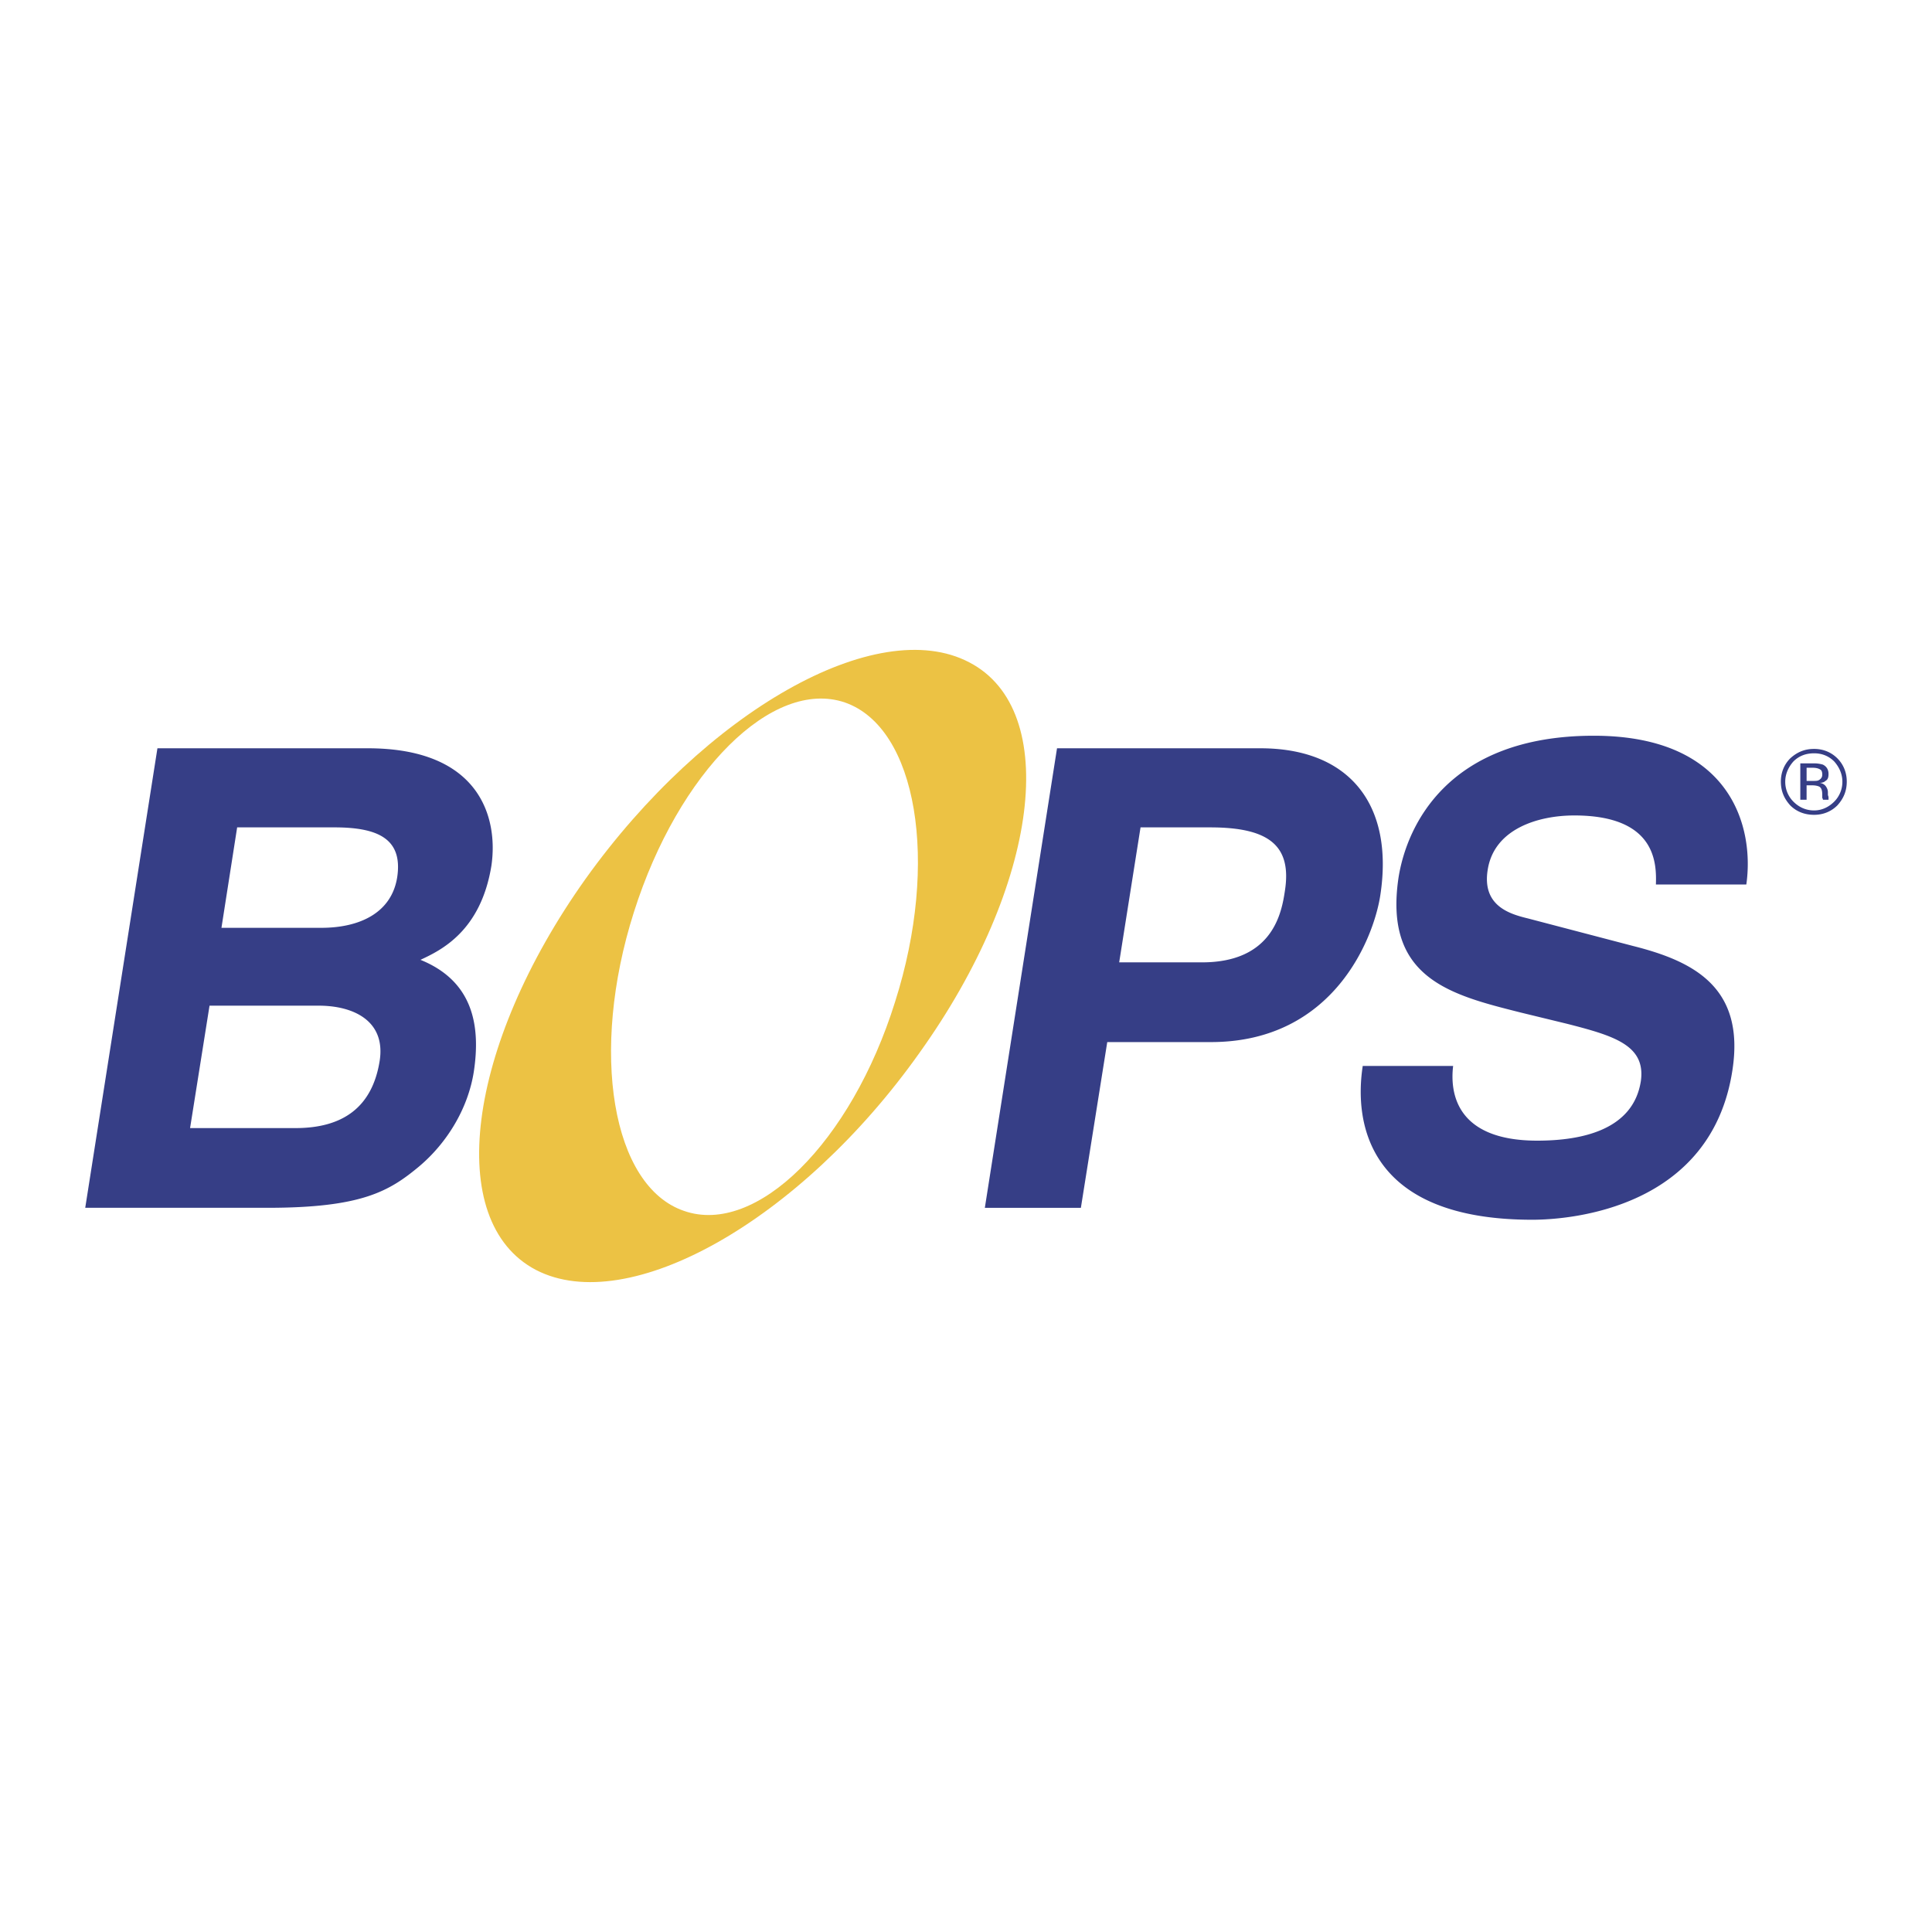 <svg xmlns="http://www.w3.org/2000/svg" width="2500" height="2500" viewBox="0 0 192.756 192.756"><g fill-rule="evenodd" clip-rule="evenodd"><path fill="#fff" d="M0 0h192.756v192.756H0V0z"/><path d="M89.3 99.961c-4.384 14.029-13.842 23.361-21.044 20.855-7.203-2.443-9.458-15.846-5.011-29.813 4.447-14.03 13.842-23.362 21.045-20.919 7.203 2.505 9.458 15.909 5.01 29.877zm7.391-33.885c-9.208-4.823-26.306 4.885-38.269 21.608-11.9 16.722-14.155 34.197-4.948 39.019 9.207 4.762 26.369-4.885 38.269-21.67 11.964-16.723 14.155-34.198 4.948-38.957z" fill="#ecc244"/><path d="M15.707 74.656h20.982c11.274 0 13.027 7.015 12.339 11.712-1.065 6.576-5.073 8.455-7.078 9.395 5.261 2.129 6.013 6.576 5.324 11.148-.563 3.633-2.631 7.078-5.449 9.457-3.006 2.506-5.762 4.135-15.157 4.135H8.504l7.203-45.847zm3.257 37.893h10.522c4.635 0 7.642-2.004 8.393-6.701.626-4.01-2.63-5.512-6.076-5.512H20.905l-1.941 12.213zm3.131-19.98h9.959c3.758 0 7.015-1.44 7.579-5.073.563-3.821-1.942-4.948-6.264-4.948h-9.708l-1.566 10.021zM107.84 120.504h-9.582l7.201-45.848h20.295c8.893 0 13.34 5.637 11.961 14.656-.625 4.134-4.57 14.657-16.91 14.657h-10.334l-2.631 16.535zm12.088-24.49c7.141 0 7.955-5.073 8.268-7.14.689-4.447-1.504-6.326-7.453-6.326h-6.951l-2.131 13.466h8.267zM144.98 106.348c-.312 2.568.189 7.455 8.395 7.455 4.445 0 9.582-1.066 10.334-5.951.5-3.57-2.693-4.51-7.328-5.699l-4.635-1.127c-6.953-1.754-13.717-3.383-12.215-13.467.814-5.136 4.887-14.155 19.48-14.155 13.779 0 16.033 9.207 15.219 14.844h-9.02c.064-2.067.064-6.89-8.143-6.89-3.568 0-8.016 1.315-8.643 5.449-.562 3.57 2.193 4.384 4.01 4.823l10.521 2.756c5.949 1.503 11.148 4.071 9.896 12.339-2.066 13.779-16.035 14.969-19.98 14.969-16.41 0-17.787-9.645-16.91-15.346h9.019zM180.994 75.157c.752 0 1.441.25 2.006.814.5.564.814 1.253.814 2.005A2.79 2.79 0 0 1 183 79.98c-.564.563-1.254.877-2.006.877-.812 0-1.502-.313-2.066-.877a2.79 2.79 0 0 1-.814-2.004c0-.752.314-1.441.814-2.005.564-.563 1.254-.814 2.066-.814zm3.258 2.819c0-.877-.312-1.691-.939-2.318-.627-.626-1.439-.939-2.318-.939-.938 0-1.689.313-2.379.939-.627.626-.939 1.441-.939 2.318 0 .939.312 1.69.939 2.38.627.626 1.441.939 2.379.939.879 0 1.691-.313 2.318-.939.626-.689.939-1.44.939-2.38zm-2.443-.689c0 .251-.125.438-.375.564-.125.062-.312.062-.564.062h-.625v-1.315h.562c.377 0 .627.062.814.188.125.062.188.25.188.501zm-2.192-1.127v3.632h.627v-1.44h.562c.314 0 .564.062.689.125.25.125.312.439.312.814v.313l.064.125v.062h.562v-.062-.188c0-.062-.062-.188-.062-.25v-.25c0-.188-.062-.376-.188-.564s-.312-.313-.627-.375c.25 0 .439-.062.564-.188.25-.125.312-.375.312-.689 0-.438-.188-.751-.562-.939a3.087 3.087 0 0 0-.941-.125h-1.312v-.001z" fill="#363e86"/></g></svg>
